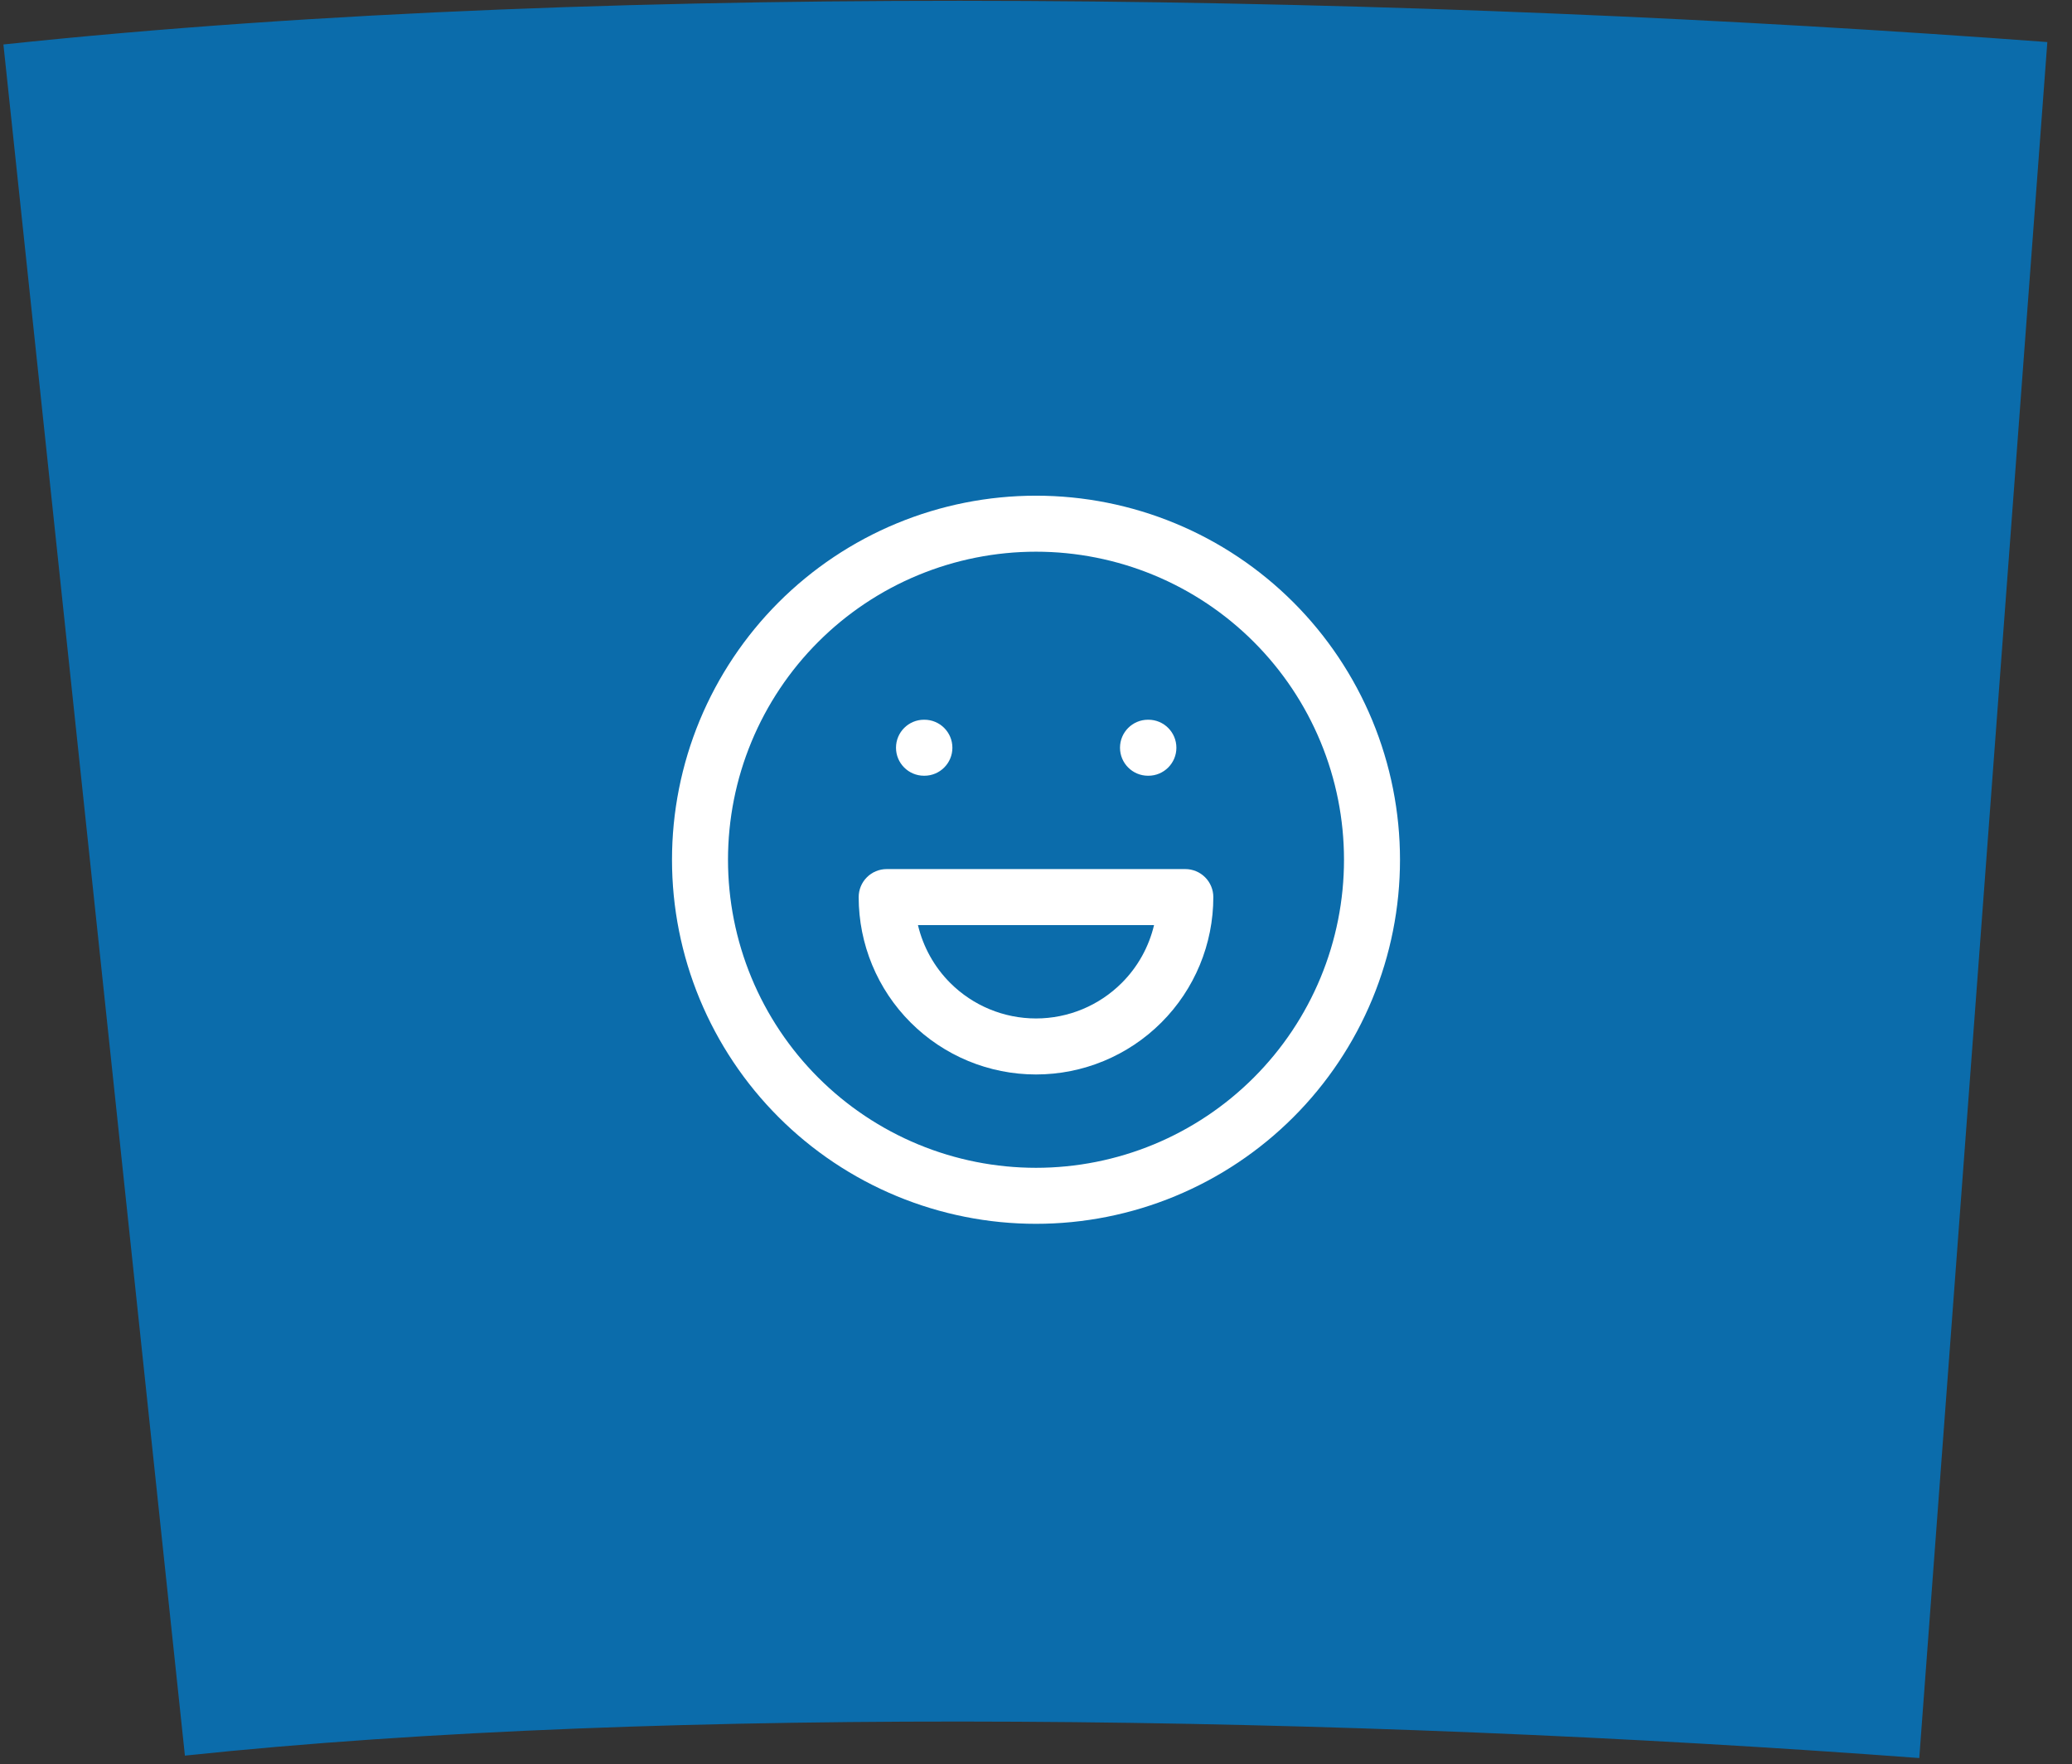 <svg width="74" height="63" viewBox="0 0 74 63" fill="none" xmlns="http://www.w3.org/2000/svg">
<rect x="0" y="0" width="74" height="63" fill="#333333" stroke="none"/>
<path fill-rule="evenodd" clip-rule="evenodd" d="M68.545 62.776C48.103 61.25 23.741 60.872 6.604 62.69L0.122 1.588C22.445 -0.78 50.909 -0.156 73.119 1.502L68.545 62.776Z" fill="#0B6CAB"/>
<path d="M48 30.7C48 29.255 47.716 27.824 47.163 26.49C46.61 25.155 45.8 23.943 44.778 22.921C43.757 21.9 42.544 21.089 41.21 20.537C39.875 19.984 38.444 19.7 37 19.7C35.556 19.7 34.125 19.984 32.79 20.537C31.456 21.089 30.243 21.9 29.222 22.921C28.2 23.943 27.39 25.155 26.837 26.49C26.284 27.824 26 29.255 26 30.7C26 32.144 26.284 33.575 26.837 34.91C27.39 36.244 28.2 37.457 29.222 38.478C30.243 39.499 31.456 40.31 32.79 40.863C34.125 41.416 35.556 41.7 37 41.7C38.444 41.7 39.875 41.416 41.21 40.863C42.544 40.31 43.757 39.499 44.778 38.478C45.8 37.457 46.61 36.244 47.163 34.91C47.716 33.575 48 32.144 48 30.7ZM42.333 31.033C42.598 31.033 42.852 31.138 43.04 31.326C43.227 31.513 43.333 31.768 43.333 32.033C43.333 33.712 42.666 35.324 41.478 36.511C40.291 37.699 38.68 38.367 37 38.367C35.32 38.367 33.709 37.699 32.522 36.511C31.334 35.324 30.667 33.712 30.667 32.033C30.667 31.768 30.773 31.513 30.96 31.326C31.148 31.138 31.402 31.033 31.667 31.033H42.333ZM32.784 33.033C32.968 33.808 33.363 34.525 33.935 35.097C34.748 35.91 35.851 36.367 37 36.367C38.149 36.367 39.252 35.91 40.064 35.097C40.637 34.525 41.032 33.808 41.216 33.033H32.784ZM33.014 25.7C33.566 25.7 34.014 26.148 34.014 26.7C34.014 27.252 33.566 27.7 33.014 27.7H33C32.448 27.7 32 27.252 32 26.7C32 26.147 32.448 25.7 33 25.7H33.014ZM41.014 25.7C41.566 25.7 42.014 26.148 42.014 26.7C42.014 27.252 41.566 27.7 41.014 27.7H41C40.448 27.7 40 27.252 40 26.7C40 26.147 40.448 25.7 41 25.7H41.014ZM50 30.7C50 32.407 49.664 34.097 49.011 35.674C48.357 37.252 47.4 38.685 46.192 39.892C44.985 41.099 43.552 42.057 41.975 42.71C40.398 43.364 38.707 43.7 37 43.7C35.293 43.7 33.602 43.364 32.025 42.71C30.448 42.057 29.015 41.099 27.808 39.892C26.601 38.685 25.643 37.252 24.989 35.674C24.336 34.097 24 32.407 24 30.7C24 28.993 24.336 27.302 24.989 25.725C25.643 24.148 26.601 22.715 27.808 21.507C29.015 20.3 30.448 19.342 32.025 18.689C33.602 18.036 35.293 17.7 37 17.7C38.707 17.7 40.398 18.036 41.975 18.689C43.552 19.342 44.985 20.3 46.192 21.507C47.4 22.715 48.357 24.148 49.011 25.725C49.664 27.302 50 28.993 50 30.7Z" fill="white"/>
</svg>
